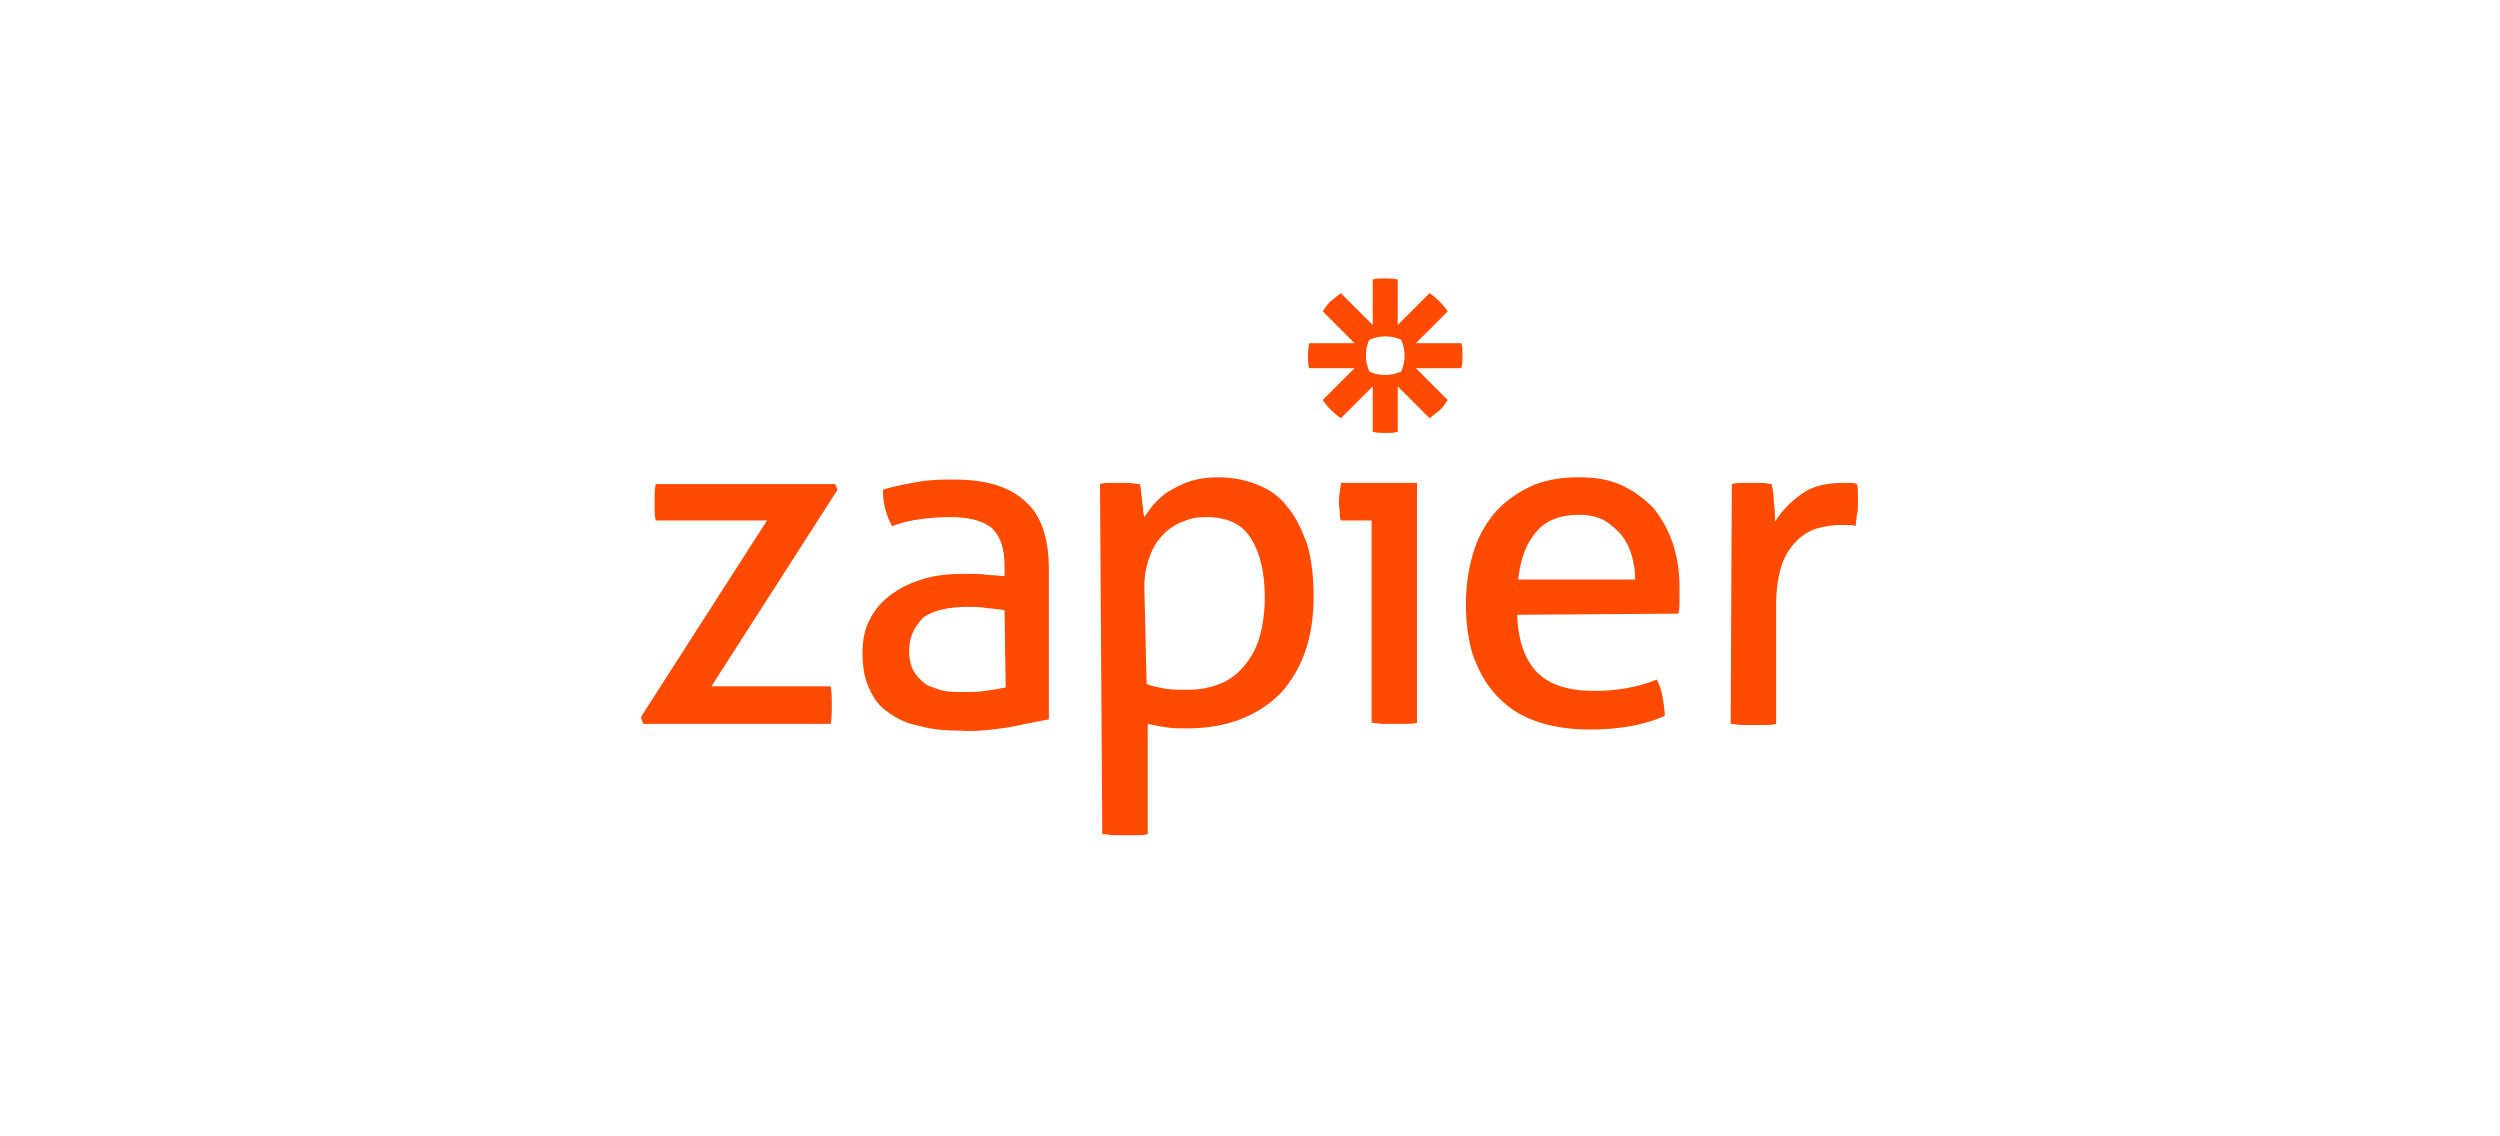 <?xml version="1.0" encoding="utf-8"?>
<!-- Generator: Adobe Illustrator 24.3.0, SVG Export Plug-In . SVG Version: 6.00 Build 0)  -->
<svg version="1.1" id="Capa_1" xmlns="http://www.w3.org/2000/svg" xmlns:xlink="http://www.w3.org/1999/xlink" x="0px" y="0px" width="220px"
	 viewBox="0 0 200 100" style="enable-background:new 0 0 200 100;" xml:space="preserve">
<style type="text/css">
	.st0{fill:#FF4A00;}
</style>
<g>
	<path class="st0" d="M110.7,45.8h-2.7c-0.1-0.2-0.1-0.5-0.1-0.8c-0.1-0.6-0.1-1.1,0-1.7c0-0.3,0.1-0.5,0.1-0.8h6.7v21.1
		c-0.3,0.1-0.7,0.1-1,0.1c-0.3,0-0.7,0-1,0c-0.3,0-0.6,0-1,0c-0.3,0-0.7-0.1-1-0.1L110.7,45.8L110.7,45.8L110.7,45.8z M133.9,51.1
		c0-0.8-0.1-1.5-0.3-2.2c-0.2-0.7-0.5-1.3-0.9-1.8c-0.4-0.5-0.9-0.9-1.5-1.3c-0.6-0.3-1.3-0.5-2.2-0.5c-1.7,0-3,0.5-3.8,1.5
		c-0.9,1-1.4,2.4-1.6,4.2H133.9L133.9,51.1z M123.5,54.1c0.1,2.3,0.7,4,1.8,5.1c1.1,1.1,2.8,1.6,5,1.6c1.9,0,3.8-0.3,5.5-1
		c0.2,0.4,0.4,0.9,0.5,1.5c0.1,0.6,0.2,1.2,0.2,1.7c-0.9,0.4-1.9,0.7-3,0.9c-1.1,0.2-2.3,0.3-3.6,0.3c-1.9,0-3.6-0.3-4.9-0.8
		c-1.4-0.5-2.5-1.3-3.4-2.3c-0.9-1-1.5-2.1-2-3.5c-0.4-1.3-0.6-2.8-0.6-4.4c0-1.6,0.2-3,0.6-4.4c0.4-1.4,1-2.5,1.8-3.5
		c0.8-1,1.9-1.8,3.1-2.4c1.2-0.6,2.7-0.9,4.4-0.9c1.5,0,2.7,0.2,3.8,0.7c1.1,0.5,2,1.2,2.8,2c0.7,0.9,1.3,1.9,1.7,3.1
		c0.4,1.2,0.6,2.5,0.6,3.9c0,0.4,0,0.8,0,1.2c0,0.4,0,0.7-0.1,1.1L123.5,54.1L123.5,54.1L123.5,54.1z M142.4,42.6
		c0.3-0.1,0.6-0.1,0.9-0.1c0.3,0,0.6,0,0.9,0c0.3,0,0.6,0,0.9,0c0.3,0,0.6,0.1,0.8,0.1c0.1,0.4,0.2,1,0.2,1.6
		c0.1,0.7,0.1,1.2,0.1,1.7c0.6-0.9,1.3-1.7,2.3-2.4c0.9-0.7,2.2-1,3.6-1c0.2,0,0.4,0,0.7,0c0.2,0,0.4,0,0.6,0.1
		c0.1,0.2,0.1,0.5,0.1,0.8c0,0.3,0,0.6,0,0.9c0,0.3,0,0.7-0.1,1c0,0.3-0.1,0.7-0.1,1c-0.2-0.1-0.4-0.1-0.7-0.1h-0.6
		c-0.7,0-1.4,0.1-2.1,0.3c-0.7,0.2-1.3,0.6-1.8,1.1c-0.5,0.5-1,1.2-1.3,2.1c-0.3,0.9-0.5,2.1-0.5,3.5v10.5c-0.3,0.1-0.7,0.1-1,0.1
		c-0.4,0-0.7,0-1,0c-0.3,0-0.7,0-1,0c-0.4,0-0.7-0.1-1-0.1L142.4,42.6L142.4,42.6z M113.6,31.3c0,0.5-0.1,1-0.3,1.4
		c-0.5,0.2-0.9,0.3-1.4,0.3h0c-0.5,0-1-0.1-1.4-0.3c-0.2-0.5-0.3-0.9-0.3-1.4v0c0-0.5,0.1-1,0.3-1.4c0.5-0.2,0.9-0.3,1.4-0.3h0
		c0.5,0,1,0.1,1.4,0.3C113.5,30.3,113.6,30.8,113.6,31.3L113.6,31.3L113.6,31.3L113.6,31.3z M118.6,30.2h-4l2.8-2.8
		c-0.4-0.6-1-1.2-1.6-1.6l-2.8,2.8v-4c-0.4-0.1-0.8-0.1-1.1-0.1h0c-0.4,0-0.8,0-1.1,0.1v4l-2.8-2.8c-0.3,0.2-0.6,0.5-0.9,0.7l0,0
		c-0.3,0.3-0.5,0.6-0.7,0.9l2.8,2.8h-4c0,0-0.1,0.7-0.1,1.1v0c0,0.4,0,0.8,0.1,1.1h4l-2.8,2.8c0.4,0.6,1,1.2,1.6,1.6l2.8-2.8v4
		c0.4,0.1,0.7,0.1,1.1,0.1h0c0.4,0,0.8,0,1.1-0.1v-4l2.8,2.8c0.3-0.2,0.6-0.5,0.9-0.7h0c0.3-0.3,0.5-0.6,0.7-0.9l-2.8-2.8h4
		c0.1-0.4,0.1-0.7,0.1-1.1v0C118.7,30.9,118.7,30.5,118.6,30.2L118.6,30.2L118.6,30.2z M46.4,63.1l11.1-17.3h-9.8
		c-0.1-0.5-0.1-1-0.1-1.6c0-0.6,0-1.1,0.1-1.6h15.8l0.2,0.5L52.6,60.4h10.5c0.1,0.5,0.1,1.1,0.1,1.7c0,0.5,0,1.1-0.1,1.6H46.6
		L46.4,63.1L46.4,63.1z M78.4,53.7c-0.4-0.1-0.9-0.1-1.6-0.2c-0.6-0.1-1.2-0.1-1.6-0.1c-1.7,0-3,0.3-3.9,0.9
		C70.5,55.1,70,56,70,57.3c0,0.8,0.2,1.5,0.5,1.9c0.3,0.5,0.7,0.8,1.1,1.1c0.5,0.2,1,0.4,1.5,0.5c0.5,0.1,1.1,0.1,1.6,0.1
		c0.6,0,1.3,0,2-0.1c0.7-0.1,1.3-0.2,1.8-0.3L78.4,53.7L78.4,53.7z M78.4,49.8c0-1.6-0.4-2.7-1.2-3.4c-0.8-0.6-2-0.9-3.6-0.9
		c-1,0-1.9,0.1-2.7,0.2c-0.8,0.1-1.6,0.3-2.4,0.6c-0.5-0.9-0.8-2-0.8-3.2c0.9-0.3,2-0.5,3.1-0.7c1.1-0.2,2.2-0.2,3.2-0.2
		c2.7,0,4.8,0.6,6.2,1.9c1.4,1.2,2.1,3.2,2.1,6v13.2c-1,0.2-2.1,0.4-3.5,0.7c-1.4,0.2-2.8,0.4-4.2,0.3c-1.3,0-2.6-0.1-3.6-0.4
		c-1.1-0.2-2-0.6-2.8-1.2c-0.8-0.5-1.3-1.2-1.7-2.1c-0.4-0.8-0.6-1.9-0.6-3.1c0-1.2,0.2-2.2,0.7-3.1c0.5-0.9,1.1-1.6,2-2.2
		c0.8-0.6,1.8-1,2.8-1.3c1.1-0.3,2.2-0.4,3.4-0.4c0.9,0,1.6,0,2.2,0.1c0.6,0,1,0.1,1.4,0.1L78.4,49.8L78.4,49.8z M90.9,60.2
		c0.5,0.2,1.1,0.3,1.6,0.4c0.5,0.1,1.3,0.1,2.1,0.1c1,0,1.9-0.2,2.7-0.5c0.8-0.3,1.5-0.8,2.1-1.5c0.6-0.7,1.1-1.5,1.4-2.5
		c0.3-1,0.5-2.2,0.5-3.6c0-2.2-0.4-3.9-1.2-5.2c-0.8-1.3-2.1-1.9-4-1.9c-0.7,0-1.3,0.1-2,0.4c-0.6,0.2-1.2,0.6-1.7,1.1
		c-0.5,0.5-0.9,1.1-1.2,1.9c-0.3,0.8-0.5,1.7-0.5,2.7L90.9,60.2L90.9,60.2L90.9,60.2z M86.8,42.6c0.3-0.1,0.6-0.1,0.8-0.1
		c0.3,0,0.6,0,0.9,0c0.3,0,0.6,0,0.9,0c0.3,0,0.6,0.1,0.9,0.1c0,0.1,0.1,0.2,0.1,0.5c0,0.3,0.1,0.6,0.1,0.9c0,0.3,0.1,0.6,0.1,0.9
		c0,0.3,0.1,0.5,0.1,0.6c0.3-0.4,0.6-0.9,1-1.3c0.4-0.4,0.8-0.8,1.4-1.1c0.5-0.3,1.1-0.6,1.8-0.8c0.7-0.2,1.4-0.3,2.2-0.3
		c1.2,0,2.4,0.2,3.4,0.6c1.1,0.4,2,1,2.7,1.9c0.8,0.9,1.3,2,1.8,3.3c0.4,1.3,0.6,2.9,0.6,4.7c0,3.6-1,6.4-2.9,8.5
		c-2,2-4.7,3.1-8.3,3.1c-0.6,0-1.2,0-1.8-0.1c-0.6-0.1-1.2-0.2-1.6-0.3v9.7c-0.3,0.1-0.7,0.1-1,0.1c-0.4,0-0.7,0-1,0
		c-0.3,0-0.7,0-1,0c-0.3,0-0.7-0.1-1-0.1L86.8,42.6L86.8,42.6z"/>
</g>
</svg>
